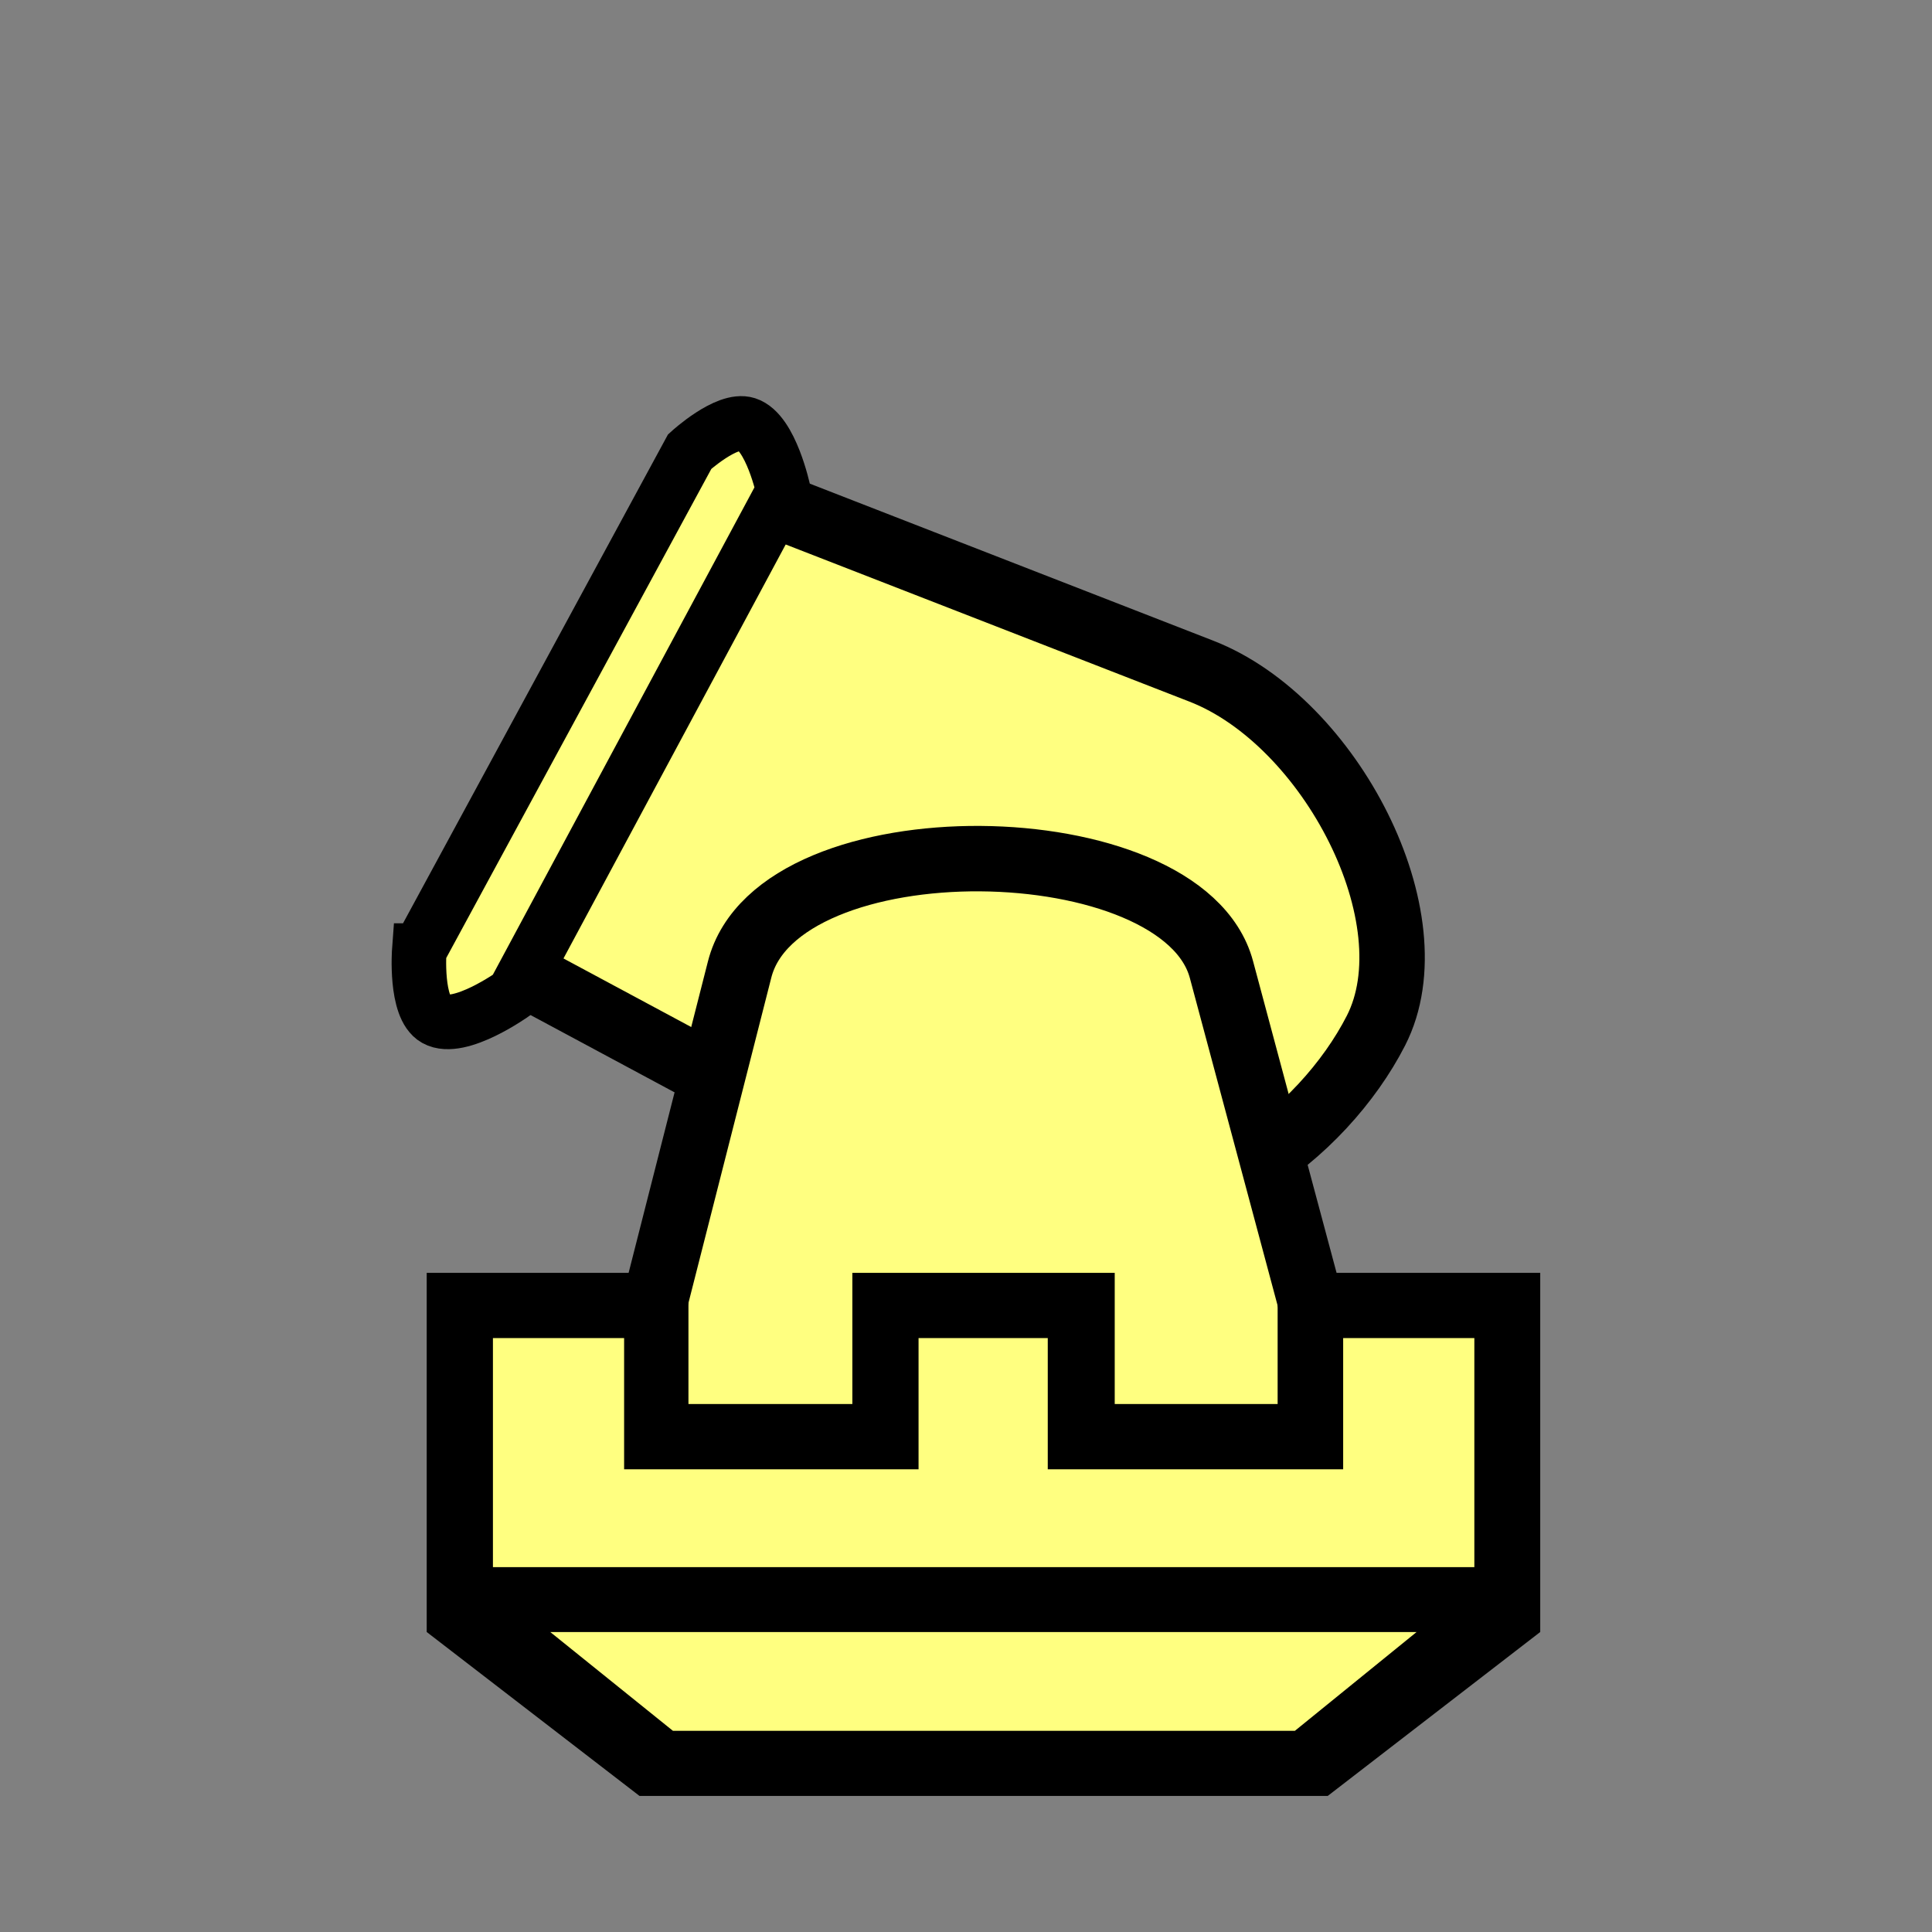 <?xml version="1.0" encoding="UTF-8" standalone="no"?>
<svg
   xmlns:dc="http://purl.org/dc/elements/1.1/"
   xmlns:cc="http://creativecommons.org/ns#"
   xmlns:rdf="http://www.w3.org/1999/02/22-rdf-syntax-ns#"
   xmlns:svg="http://www.w3.org/2000/svg"
   xmlns="http://www.w3.org/2000/svg"
   xmlns:sodipodi="http://sodipodi.sourceforge.net/DTD/sodipodi-0.dtd"
   xmlns:inkscape="http://www.inkscape.org/namespaces/inkscape"
   width="177.17"
   height="177.17"
   shape-rendering="geometricPrecision"
   image-rendering="optimizeQuality"
   fill-rule="evenodd"
   clip-rule="evenodd"
   viewBox="0 0 50 50"
   version="1.1"
   id="svg10137"
   sodipodi:docname="WhiteWoodyRook.svg"
   inkscape:version="1.0.1 (3bc2e813f5, 2020-09-07)"
   inkscape:export-filename="D:\Pictures\Chess Variants\Chess\pieces\Shogun\WhiteMortar.png"
   inkscape:export-xdpi="198.53"
   inkscape:export-ydpi="198.53">
  <rect x="0" y="0" width="50" height="50" fill="#808080" stroke="none"/>
  <sodipodi:namedview
     pagecolor="#ffffff"
     bordercolor="#666666"
     borderopacity="1"
     objecttolerance="10"
     gridtolerance="10"
     guidetolerance="10"
     inkscape:pageopacity="0"
     inkscape:pageshadow="2"
     inkscape:window-width="3360"
     inkscape:window-height="1780"
     id="namedview10139"
     showgrid="false"
     inkscape:zoom="5.3282158"
     inkscape:cx="61.078655"
     inkscape:cy="61.369678"
     inkscape:window-x="6708"
     inkscape:window-y="1085"
     inkscape:window-maximized="1"
     inkscape:current-layer="svg10137"
     inkscape:document-rotation="0" />
  <defs
     id="defs10131">
    <linearGradient
       id="0"
       x1="21.376"
       x2="77.64"
       gradientUnits="userSpaceOnUse"
       gradientTransform="translate(5.094,27.116)">
      <stop
         stop-color="#fff"
         id="stop10126" />
      <stop
         offset="1"
         stop-color="#fff"
         stop-opacity="0"
         id="stop10128" />
    </linearGradient>
  </defs>
  <g
     id="g10710"
     transform="matrix(0.89,-0.162,0.162,0.89,-4.02,6.852)">
    <path
       sodipodi:nodetypes="cccsssc"
       inkscape:connector-curvature="0"
       id="path10688"
       d="m 20.599,27.528 -5.32,-4.238 9.424,-11.91 11.402,7.01 c 3.377,2.076 5.246,8.165 3.071,11.011 -2.013,2.634 -6.336,4.928 -9.813,2.996 z"
       style="fill:#ffff80;fill-opacity:1;stroke:#000000;stroke-width:1.872;stroke-linecap:butt;stroke-linejoin:miter;stroke-miterlimit:4;stroke-dasharray:none;stroke-opacity:1" />
    <path
       sodipodi:nodetypes="ccsccsc"
       inkscape:connector-curvature="0"
       id="path10690"
       d="M 12.659,22.246 22.828,9.587 c 0,0 1.215,-0.762 1.748,-0.477 0.64,0.342 0.689,2.066 0.689,2.066 l -10.169,12.765 c 0,0 -1.727,0.818 -2.331,0.318 -0.518,-0.428 -0.106,-2.013 -0.106,-2.013 z"
       style="fill:#ffff80;fill-opacity:1;stroke:#000000;stroke-width:1.56;stroke-linecap:butt;stroke-linejoin:miter;stroke-miterlimit:4;stroke-dasharray:none;stroke-opacity:1" />
  </g>
  <path
     style="fill:#ffff80;fill-opacity:1;stroke:#000000;stroke-width:1.693;stroke-linecap:butt;stroke-linejoin:round;stroke-miterlimit:4;stroke-dasharray:none;stroke-opacity:1"
     d="m 16.938,33.742 2.203,-8.65 c 0.995,-3.909 11.467,-3.746 12.47,0 l 2.34,8.733 v 3.959 H 16.881 Z"
     id="path10686"
     inkscape:connector-curvature="0"
     sodipodi:nodetypes="csscccc" />
  <path
     d="m 28.849,36.336 h 4.216 v -3.395 h 6.796 v 9.295 l -5.5,4.243 h -17.81 l -5.508,-4.243 v -9.295 h 6.774 v 3.395 h 4.242 v -3.395 h 6.79 z"
     id="path10133"
     inkscape:connector-curvature="0"
     style="fill:#000000"
     sodipodi:nodetypes="ccccccccccccccc" />
  <path
     d="m 33.511,44.794 3.15,-2.557 h -22.42 l 3.175,2.557 h 16.1 m 4.64,-4.237 v -5.927 h -3.395 v 3.395 h -7.645 v -3.395 h -3.344 v 3.395 h -7.62 v -3.395 h -3.395 v 5.927 h 25.4"
     id="path10135"
     inkscape:connector-curvature="0"
     style="fill:#ffff80;fill-opacity:1"
     sodipodi:nodetypes="cccccccccccccccccc" />
</svg>
